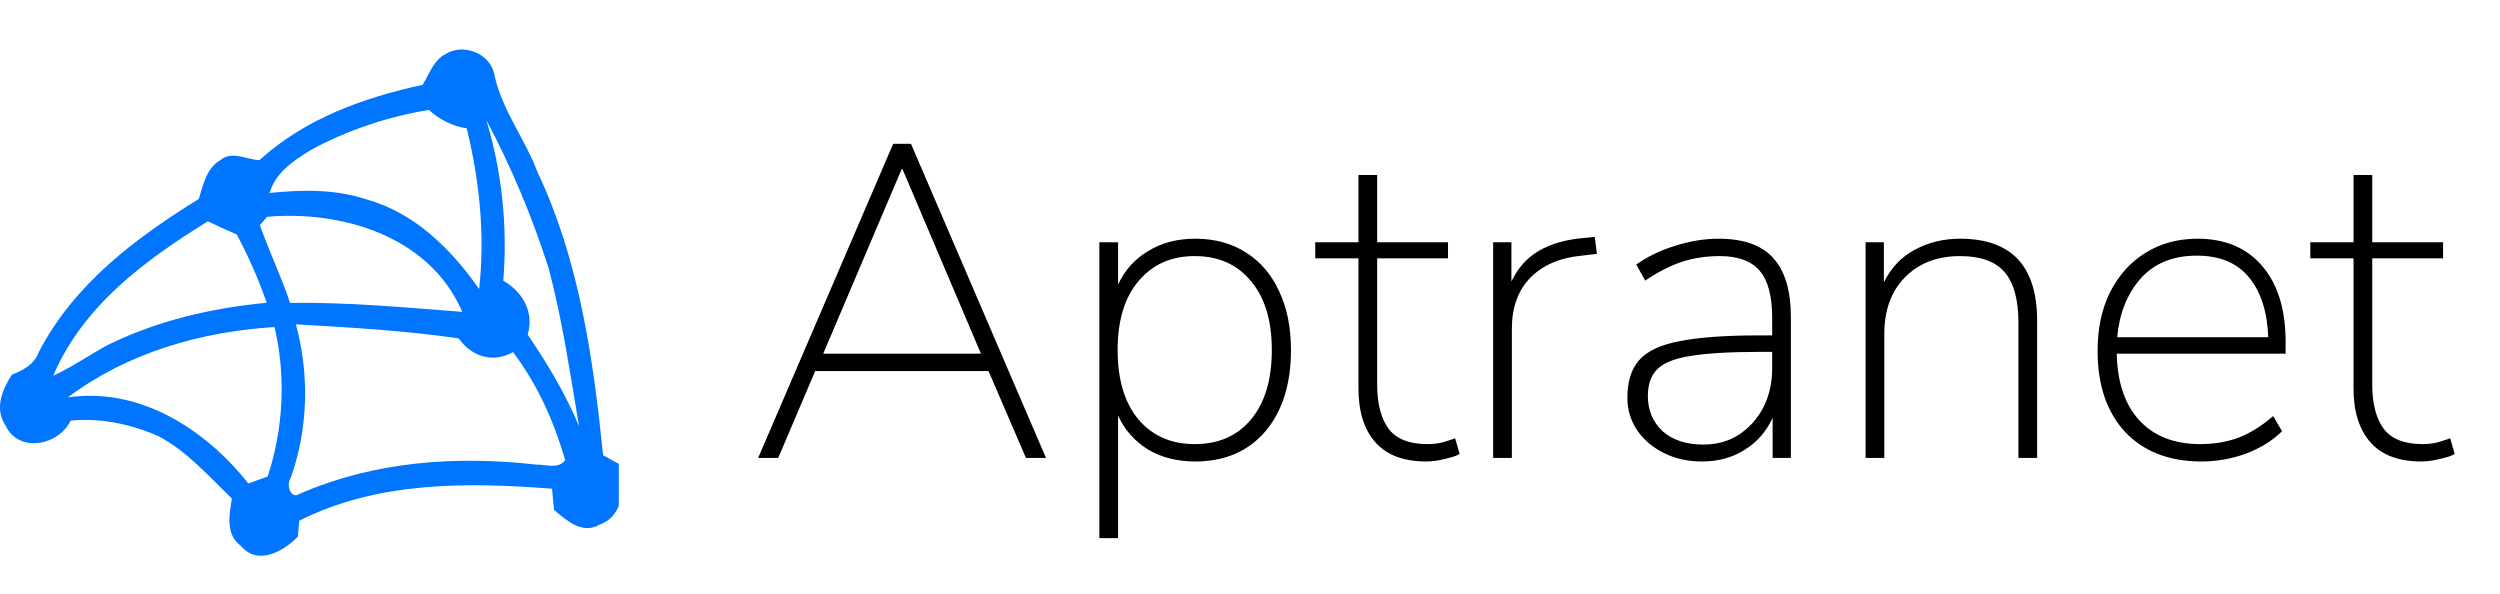 <svg width="202" height="48" viewBox="0 0 202 48" fill="none" xmlns="http://www.w3.org/2000/svg">
<g clip-path="url(#clip0)">
<path d="M61.26 37L72.168 11.62H73.608L84.516 37H82.896L79.872 29.98H65.868L62.88 37H61.26ZM72.852 13.672L66.516 28.576H79.26L72.924 13.672H72.852ZM88.829 43.48V19.576H90.341V22.996C90.87 21.844 91.674 20.944 92.754 20.296C93.834 19.624 95.106 19.288 96.57 19.288C98.153 19.288 99.522 19.66 100.674 20.404C101.826 21.124 102.714 22.156 103.338 23.5C103.986 24.844 104.31 26.44 104.31 28.288C104.31 31.048 103.614 33.244 102.222 34.876C100.83 36.484 98.945 37.288 96.57 37.288C95.106 37.288 93.834 36.964 92.754 36.316C91.674 35.644 90.87 34.732 90.341 33.58V43.48H88.829ZM96.534 35.884C98.454 35.884 99.966 35.224 101.07 33.904C102.198 32.56 102.762 30.688 102.762 28.288C102.762 25.888 102.198 24.028 101.07 22.708C99.966 21.364 98.454 20.692 96.534 20.692C94.638 20.692 93.126 21.364 91.998 22.708C90.87 24.028 90.305 25.888 90.305 28.288C90.305 30.688 90.87 32.56 91.998 33.904C93.126 35.224 94.638 35.884 96.534 35.884ZM115.235 37.288C113.411 37.288 112.043 36.772 111.131 35.74C110.219 34.708 109.763 33.256 109.763 31.384V20.872H106.271V19.576H109.763V14.14H111.275V19.576H116.999V20.872H111.275V31.06C111.275 32.62 111.587 33.82 112.211 34.66C112.835 35.476 113.879 35.884 115.343 35.884C115.775 35.884 116.183 35.836 116.567 35.74C116.975 35.62 117.311 35.512 117.575 35.416L117.935 36.676C117.719 36.82 117.335 36.952 116.783 37.072C116.231 37.216 115.715 37.288 115.235 37.288ZM120.646 37V19.576H122.122V22.744C122.65 21.64 123.394 20.812 124.354 20.26C125.338 19.684 126.586 19.336 128.098 19.216L128.854 19.144L129.034 20.512L127.81 20.656C126.034 20.824 124.642 21.424 123.634 22.456C122.65 23.488 122.158 24.856 122.158 26.56V37H120.646ZM137.504 37.288C136.376 37.288 135.356 37.06 134.444 36.604C133.532 36.148 132.812 35.536 132.284 34.768C131.756 33.976 131.492 33.1 131.492 32.14C131.492 30.844 131.804 29.836 132.428 29.116C133.076 28.372 134.168 27.856 135.704 27.568C137.264 27.256 139.4 27.1 142.112 27.1H143.192V25.66C143.192 23.932 142.856 22.672 142.184 21.88C141.512 21.088 140.432 20.692 138.944 20.692C137.864 20.692 136.844 20.848 135.884 21.16C134.948 21.472 133.964 21.976 132.932 22.672L132.212 21.376C133.124 20.728 134.168 20.224 135.344 19.864C136.544 19.48 137.72 19.288 138.872 19.288C140.864 19.288 142.328 19.804 143.264 20.836C144.224 21.868 144.704 23.476 144.704 25.66V37H143.228V33.76C142.724 34.864 141.968 35.728 140.96 36.352C139.976 36.976 138.824 37.288 137.504 37.288ZM137.612 35.92C138.716 35.92 139.676 35.656 140.492 35.128C141.332 34.576 141.992 33.844 142.472 32.932C142.952 31.996 143.192 30.94 143.192 29.764V28.432H142.184C139.808 28.432 137.96 28.54 136.64 28.756C135.344 28.948 134.432 29.308 133.904 29.836C133.4 30.34 133.148 31.06 133.148 31.996C133.148 33.148 133.544 34.096 134.336 34.84C135.152 35.56 136.244 35.92 137.612 35.92ZM150.74 37V19.576H152.216V22.816C152.792 21.64 153.62 20.764 154.7 20.188C155.804 19.588 157.028 19.288 158.372 19.288C162.524 19.288 164.6 21.496 164.6 25.912V37H163.088V26.056C163.088 24.208 162.716 22.852 161.972 21.988C161.228 21.124 160.028 20.692 158.372 20.692C156.524 20.692 155.036 21.268 153.908 22.42C152.804 23.548 152.252 25.072 152.252 26.992V37H150.74ZM177.874 37.288C175.282 37.288 173.23 36.496 171.718 34.912C170.23 33.304 169.486 31.12 169.486 28.36C169.486 26.536 169.822 24.952 170.494 23.608C171.19 22.24 172.138 21.184 173.338 20.44C174.562 19.672 175.966 19.288 177.55 19.288C179.806 19.288 181.558 20.032 182.806 21.52C184.054 22.984 184.678 25.024 184.678 27.64V28.576H171.034C171.082 30.904 171.694 32.704 172.87 33.976C174.046 35.248 175.69 35.884 177.802 35.884C178.882 35.884 179.89 35.716 180.826 35.38C181.786 35.02 182.734 34.432 183.67 33.616L184.39 34.84C183.646 35.584 182.686 36.184 181.51 36.64C180.334 37.072 179.122 37.288 177.874 37.288ZM177.514 20.656C175.57 20.656 174.046 21.28 172.942 22.528C171.862 23.776 171.238 25.348 171.07 27.244H183.274C183.202 25.204 182.686 23.596 181.726 22.42C180.766 21.244 179.362 20.656 177.514 20.656ZM195.637 37.288C193.813 37.288 192.445 36.772 191.533 35.74C190.621 34.708 190.165 33.256 190.165 31.384V20.872H186.673V19.576H190.165V14.14H191.677V19.576H197.401V20.872H191.677V31.06C191.677 32.62 191.989 33.82 192.613 34.66C193.237 35.476 194.281 35.884 195.745 35.884C196.177 35.884 196.585 35.836 196.969 35.74C197.377 35.62 197.713 35.512 197.977 35.416L198.337 36.676C198.121 36.82 197.737 36.952 197.185 37.072C196.633 37.216 196.117 37.288 195.637 37.288Z" fill="black"/>
<g clip-path="url(#clip1)">
<path d="M36.007 4.365C37.422 3.46 39.699 4.31 39.963 6.127C40.596 8.946 42.419 11.218 43.419 13.879C46.794 20.994 47.933 28.959 48.732 36.784C49.048 36.96 49.687 37.306 50.003 37.483C50.509 39.257 50.423 41.693 48.462 42.379C47.076 43.212 45.788 42.076 44.765 41.195C44.724 40.769 44.644 39.913 44.604 39.487C37.738 38.959 30.545 38.874 24.185 42.069C24.156 42.398 24.093 43.048 24.058 43.376C22.863 44.573 20.844 45.715 19.476 44.123C18.228 43.212 18.498 41.644 18.74 40.289C16.882 38.491 15.123 36.48 12.852 35.265C10.603 34.269 8.148 33.752 5.71 33.983C4.732 36.018 1.495 36.638 0.443 34.372C-0.46 33.029 0.173 31.468 0.96 30.277C1.857 29.919 2.76 29.463 3.134 28.448C5.997 22.919 11.029 19.189 16.066 16.072C16.422 14.936 16.681 13.582 17.779 12.962C18.694 12.142 19.918 12.889 20.959 12.944C24.674 9.559 29.412 7.889 34.144 6.856C34.69 5.981 35.047 4.839 36.007 4.365ZM25.059 12.154C23.725 12.986 22.265 13.928 21.782 15.592C24.415 15.319 27.123 15.27 29.676 16.133C33.46 17.184 36.444 20.101 38.715 23.351C39.199 19.001 38.744 14.602 37.715 10.374C36.571 10.197 35.524 9.681 34.65 8.879C31.321 9.438 28.055 10.507 25.059 12.154ZM39.296 9.699C40.561 13.891 41.021 18.302 40.665 22.683C42.183 23.545 43.189 25.168 42.637 27.033C44.218 29.378 45.69 31.802 46.789 34.445C46.058 30.174 45.449 25.854 44.328 21.668C43.005 17.524 41.32 13.508 39.296 9.699ZM21 18.199C21.747 20.319 22.73 22.336 23.438 24.475C28.089 24.408 32.718 24.839 37.353 25.198C34.69 19.013 27.503 16.99 21.575 17.518C21.431 17.689 21.143 18.029 21 18.199ZM4.295 30.362C5.831 29.657 7.222 28.679 8.706 27.877C12.737 25.89 17.141 24.882 21.552 24.463C20.884 22.561 20.079 20.714 19.131 18.946C18.343 18.612 17.567 18.253 16.796 17.883C11.828 20.957 6.751 24.627 4.295 30.362ZM5.48 32.112C11.172 31.261 16.526 34.584 20.068 39.068C20.591 38.88 21.109 38.685 21.632 38.497C22.903 34.609 23.116 30.429 22.184 26.425C16.284 26.796 10.345 28.46 5.48 32.112ZM23.909 26.206C25.013 30.277 24.898 34.651 23.489 38.619C23.098 39.147 23.483 40.399 24.214 39.901C30.251 37.264 36.91 36.808 43.35 37.543C44.126 37.513 45.098 37.944 45.667 37.173C44.759 34.038 43.402 31.024 41.453 28.448C39.865 29.366 38.112 28.831 37.065 27.343C32.701 26.705 28.308 26.462 23.909 26.206Z" fill="#0075FF"/>
</g>
</g>
<defs>
<clipPath id="clip0">
<rect width="202" height="48" fill="white"/>
</clipPath>
<clipPath id="clip1">
<rect width="50" height="48" fill="white"/>
</clipPath>
</defs>
</svg>
